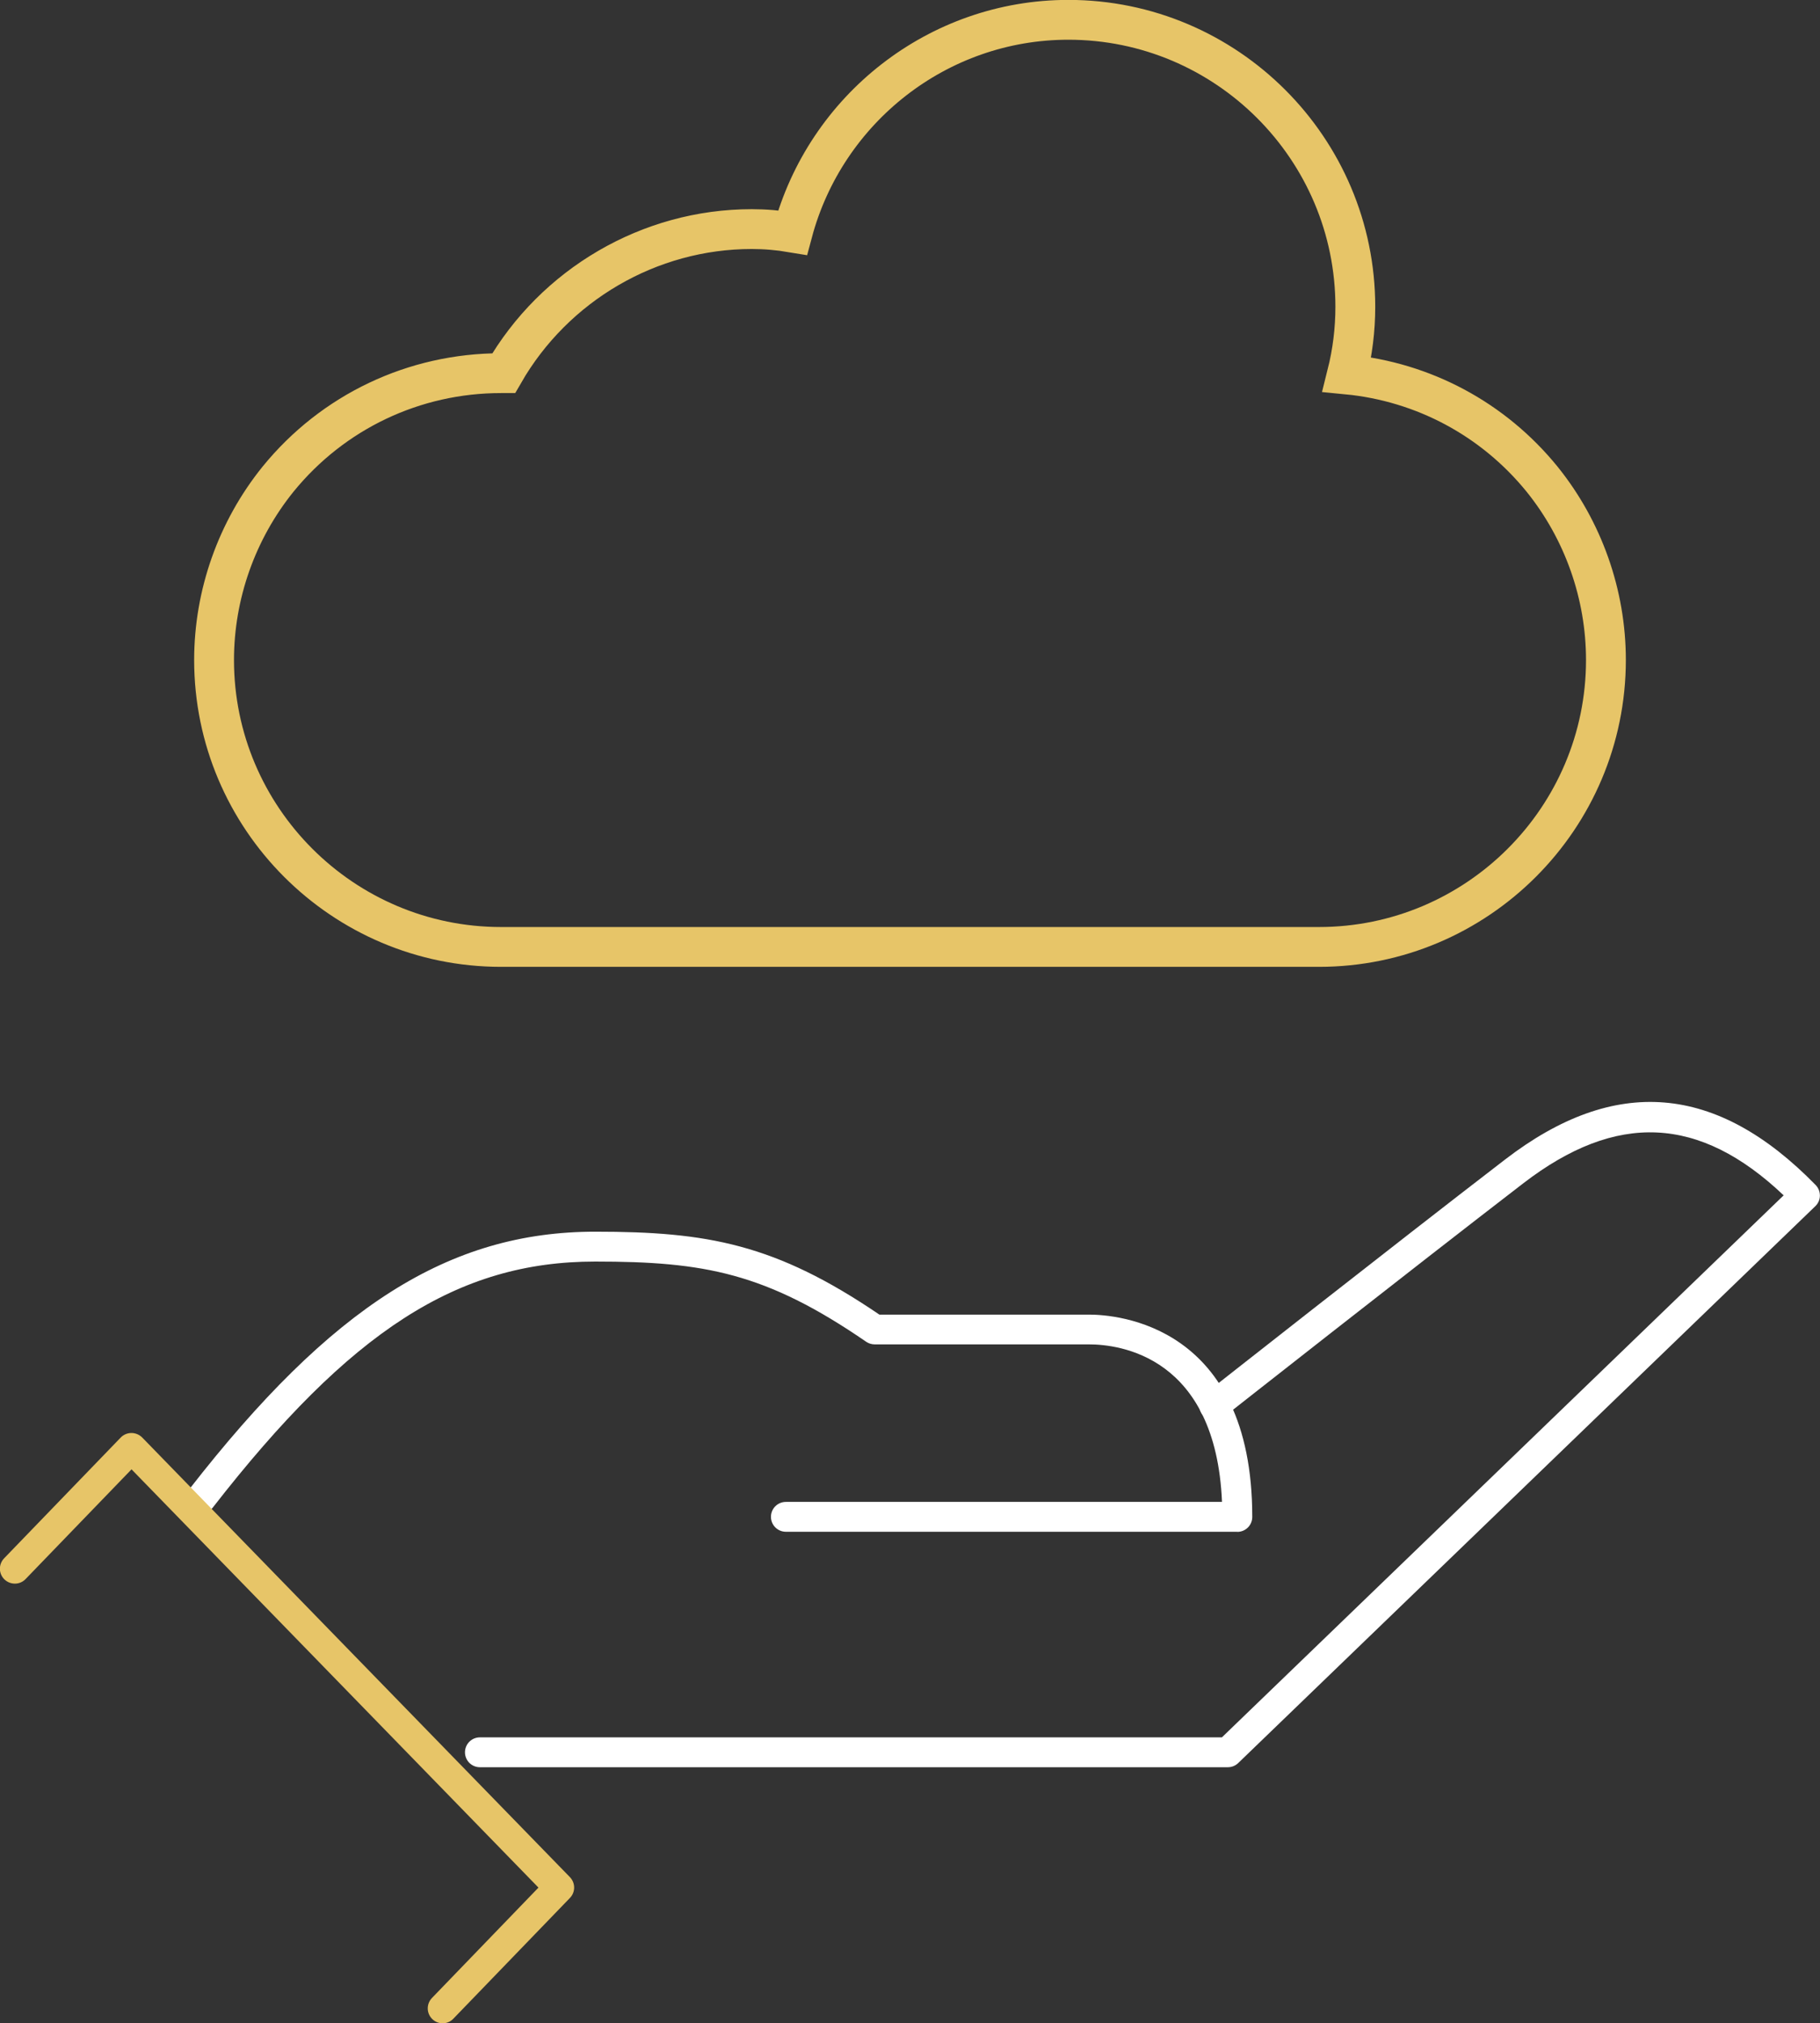 <?xml version="1.0" encoding="UTF-8"?>
<svg id="Layer_2" data-name="Layer 2" xmlns="http://www.w3.org/2000/svg" viewBox="0 0 182.79 203.22">
  <rect x="0" y="0" width="182.79" height="203.22" fill="#333333" stroke="none"/>
  <defs>
    <style>
      .cls-1 {
        fill: #e7c568;
      }

      .cls-2 {
        fill: #fff;
      }

      .cls-3 {
        fill: none;
        stroke: #e7c568;
        stroke-miterlimit: 10;
        stroke-width: 4px;
      }
    </style>
  </defs>
  <g id="Layer_1-2" data-name="Layer 1">
    <g>
      <path class="cls-2" d="M123.33,177.5H48.2c-.83,0-1.5-.67-1.5-1.5s.67-1.5,1.5-1.5h74.52l56.42-54.44c-8.46-8.03-16.8-8.4-26.15-1.21-11.42,8.79-29.92,23.35-30.11,23.5-.65.51-1.59.4-2.11-.25-.51-.65-.4-1.59.25-2.11.19-.15,18.7-14.73,30.13-23.52,11.03-8.49,21.24-7.65,31.2,2.55.28.29.43.67.43,1.07,0,.4-.17.78-.46,1.06l-57.96,55.93c-.28.27-.65.42-1.04.42Z"/>
      <path class="cls-2" d="M124.26,153.85h-45.33c-.83,0-1.5-.67-1.5-1.5s.67-1.5,1.5-1.5h43.8c-.62-14.65-10.31-15.82-13.35-15.82h-21.53c-.3,0-.6-.09-.85-.26-10.09-6.94-16.29-8.06-27.22-8.06-13.81,0-24.58,6.93-38.41,24.71-.51.65-1.45.77-2.1.26-.65-.51-.77-1.45-.26-2.1,14.29-18.37,26.1-25.87,40.78-25.87,11.22,0,18.07,1.21,28.53,8.33h21.07c2.73,0,16.38.98,16.38,20.32,0,.83-.67,1.5-1.5,1.5Z"/>
      <path class="cls-1" d="M44.46,203.22c-.38,0-.75-.14-1.04-.42-.6-.58-.61-1.52-.04-2.12l10.7-11.09-40.87-42.01-10.64,11.02c-.57.6-1.52.61-2.12.04-.6-.58-.61-1.52-.04-2.12l11.71-12.13c.28-.29.67-.46,1.08-.46h0c.4,0,.79.16,1.08.45l42.96,44.16c.56.58.57,1.5,0,2.09l-11.71,12.13c-.29.31-.69.46-1.08.46Z"/>
      <path class="cls-3" d="M21.5,66.3c0-6.59,2.28-13.04,6.43-18.18,5.5-6.76,13.66-10.64,22.39-10.64.09,0,.18,0,.27,0,5.1-8.87,14.62-14.47,24.91-14.47,1.34,0,2.67.11,4.1.35,3.31-12.42,14.6-21.37,27.7-21.37,15.89,0,28.82,12.93,28.82,28.82,0,2.3-.28,4.57-.84,6.8,7.66.74,14.68,4.47,19.59,10.51,4.14,5.13,6.42,11.58,6.42,18.17,0,15.89-12.93,28.82-28.82,28.82H50.32c-15.89,0-28.82-12.93-28.82-28.82Z"/>
    </g>
  </g>
</svg>